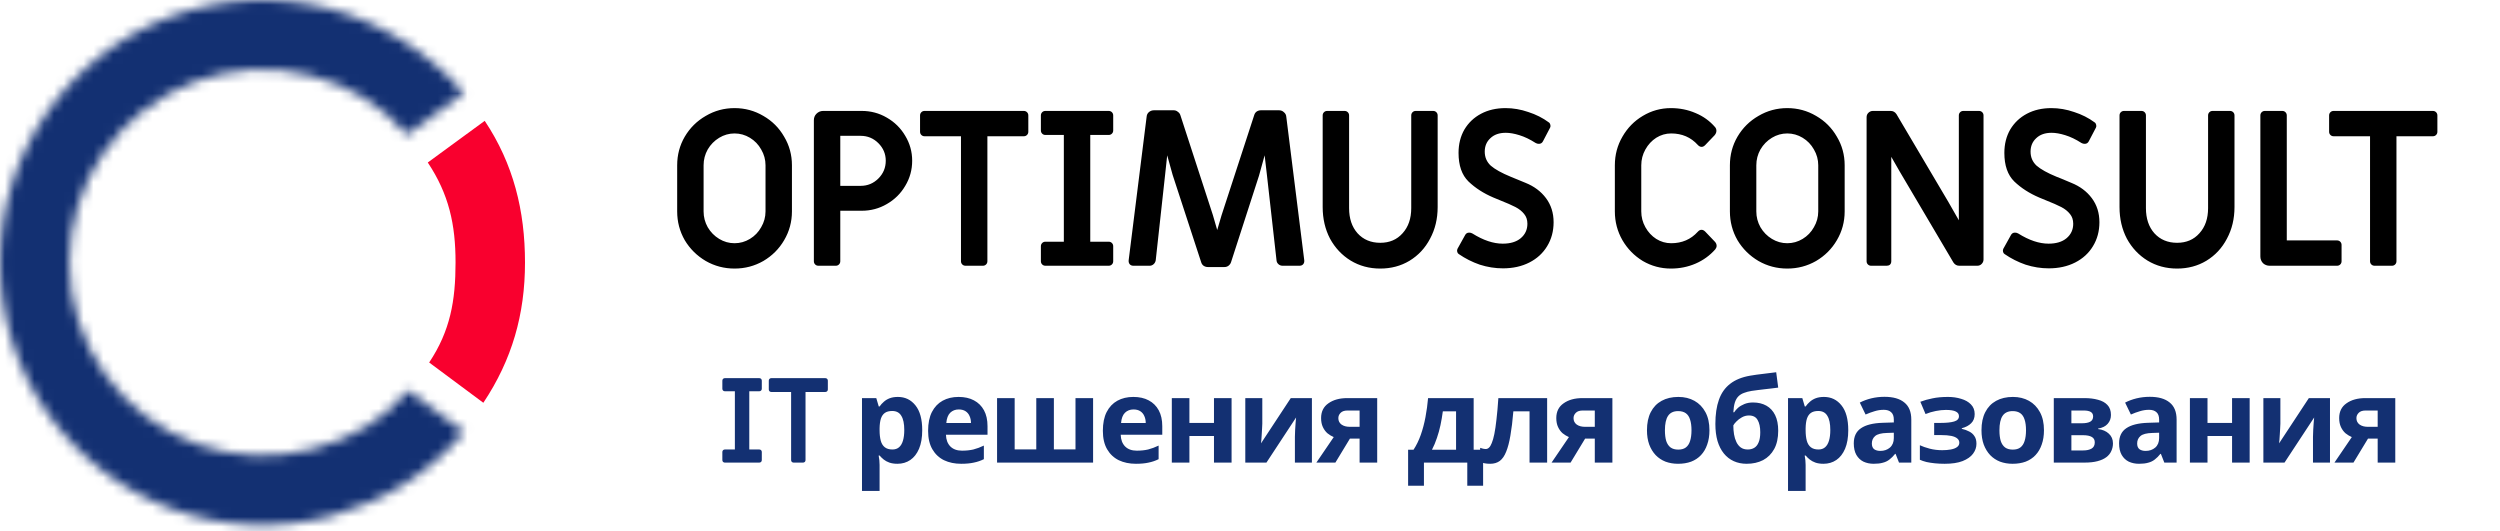 <?xml version="1.0" encoding="UTF-8"?> <svg xmlns="http://www.w3.org/2000/svg" width="254" height="54" viewBox="0 0 254 54" fill="none"> <path d="M49.248 12.277C52.166 16.657 53.341 21.412 53.34 26.675C53.34 31.938 52.026 36.543 49.107 40.922L43.604 36.83C45.75 33.61 46.283 30.544 46.284 26.674C46.285 22.803 45.608 19.732 43.462 16.51L49.248 12.277Z" fill="#F9002E"></path> <mask id="path-2-inside-1_211_15" fill="white"> <path d="M47.132 43.886C43.633 48.085 38.96 50.963 33.688 52.401C28.415 53.839 22.828 53.622 17.683 51.781C12.538 49.939 8.082 46.561 4.92 42.104C1.757 37.647 0.04 32.327 0.001 26.862C-0.039 21.397 1.602 16.052 4.7 11.55C7.799 7.048 12.205 3.607 17.323 1.691C22.442 -0.224 28.025 -0.52 33.318 0.842C38.61 2.204 43.574 5.306 47.132 9.455L41.346 13.688C38.729 10.637 35.452 8.677 31.559 7.675C27.667 6.673 23.561 6.891 19.796 8.3C16.032 9.708 12.791 12.239 10.512 15.55C8.234 18.861 7.027 22.792 7.056 26.811C7.085 30.83 8.348 34.743 10.674 38.021C13 41.299 16.276 43.783 20.061 45.138C23.845 46.492 27.954 46.651 31.831 45.594C35.709 44.536 38.914 42.741 41.487 39.653L47.132 43.886Z"></path> </mask> <path d="M47.132 43.886L65.571 59.247L81.738 39.841L61.532 24.686L47.132 43.886ZM47.132 9.455L61.304 28.823L82.23 13.512L65.349 -6.17L47.132 9.455ZM41.346 13.688L23.128 29.312L37.591 46.174L55.518 33.057L41.346 13.688ZM41.487 39.653L55.887 20.453L37.644 6.77L23.047 24.291L41.487 39.653ZM28.692 28.524C28.593 28.642 28.474 28.752 28.299 28.862C28.118 28.976 27.822 29.124 27.373 29.246L40.003 75.555C49.695 72.912 58.717 67.476 65.571 59.247L28.692 28.524ZM27.373 29.246C26.845 29.39 26.286 29.369 25.77 29.184L9.596 74.377C19.371 77.876 29.986 78.287 40.003 75.555L27.373 29.246ZM25.77 29.184C25.255 29 24.809 28.662 24.492 28.215L-14.653 55.993C-8.645 64.461 -0.18 70.878 9.596 74.377L25.77 29.184ZM24.492 28.215C24.176 27.769 24.004 27.236 24 26.689L-23.999 27.034C-23.924 37.416 -20.662 47.526 -14.653 55.993L24.492 28.215ZM24 26.689C23.996 26.142 24.16 25.607 24.471 25.156L-15.07 -2.057C-20.956 6.496 -24.073 16.651 -23.999 27.034L24 26.689ZM24.471 25.156C24.781 24.706 25.222 24.361 25.734 24.169L8.913 -20.787C-0.812 -17.148 -9.184 -10.61 -15.07 -2.057L24.471 25.156ZM25.734 24.169C26.247 23.978 26.806 23.948 27.336 24.084L39.3 -22.401C29.244 -24.989 18.637 -24.425 8.913 -20.787L25.734 24.169ZM27.336 24.084C27.835 24.213 28.538 24.64 28.914 25.079L65.349 -6.17C58.61 -14.027 49.385 -19.805 39.3 -22.401L27.336 24.084ZM32.959 -9.914L27.174 -5.681L55.518 33.057L61.304 28.823L32.959 -9.914ZM59.563 -1.937C53.553 -8.944 45.903 -13.416 37.541 -15.568L25.577 30.917C25.414 30.875 24.98 30.736 24.428 30.399C23.864 30.055 23.42 29.653 23.128 29.312L59.563 -1.937ZM37.541 -15.568C28.886 -17.795 19.756 -17.31 11.385 -14.178L28.207 30.778C27.366 31.093 26.447 31.141 25.577 30.917L37.541 -15.568ZM11.385 -14.178C3.015 -11.046 -4.191 -5.418 -9.258 1.944L30.283 29.157C29.773 29.897 29.049 30.463 28.207 30.778L11.385 -14.178ZM-9.258 1.944C-14.325 9.306 -17.007 18.046 -16.943 26.983L31.056 26.639C31.062 27.537 30.792 28.416 30.283 29.157L-9.258 1.944ZM-16.943 26.983C-16.879 35.92 -14.071 44.621 -8.899 51.91L30.247 24.132C30.767 24.865 31.049 25.74 31.056 26.639L-16.943 26.983ZM-8.899 51.91C-3.727 59.199 3.559 64.722 11.973 67.734L28.148 22.541C28.994 22.844 29.727 23.399 30.247 24.132L-8.899 51.91ZM11.973 67.734C20.388 70.745 29.524 71.099 38.146 68.748L25.516 22.439C26.383 22.203 27.302 22.238 28.148 22.541L11.973 67.734ZM38.146 68.748C45.762 66.671 53.599 62.61 59.927 55.014L23.047 24.291C23.492 23.757 24.104 23.224 24.777 22.819C25.399 22.445 25.746 22.377 25.516 22.439L38.146 68.748ZM27.087 58.852L32.731 63.086L61.532 24.686L55.887 20.453L27.087 58.852Z" fill="#133072" mask="url(#path-2-inside-1_211_15)"></path> <path d="M74.631 27.286C73.575 27.286 72.6 27.029 71.705 26.516C70.81 25.988 70.099 25.284 69.571 24.404C69.058 23.509 68.801 22.534 68.801 21.478V16.792C68.801 15.736 69.058 14.768 69.571 13.888C70.099 12.993 70.81 12.289 71.705 11.776C72.6 11.248 73.575 10.984 74.631 10.984C75.687 10.984 76.662 11.248 77.557 11.776C78.451 12.289 79.156 12.993 79.669 13.888C80.197 14.768 80.461 15.736 80.461 16.792V21.478C80.461 22.534 80.197 23.509 79.669 24.404C79.156 25.284 78.451 25.988 77.557 26.516C76.662 27.029 75.687 27.286 74.631 27.286ZM74.631 24.712C75.188 24.712 75.709 24.565 76.193 24.272C76.677 23.979 77.058 23.583 77.337 23.084C77.63 22.585 77.777 22.05 77.777 21.478V16.792C77.777 16.22 77.63 15.685 77.337 15.186C77.058 14.687 76.677 14.291 76.193 13.998C75.709 13.705 75.188 13.558 74.631 13.558C74.073 13.558 73.553 13.705 73.069 13.998C72.585 14.291 72.196 14.687 71.903 15.186C71.624 15.685 71.485 16.22 71.485 16.792V21.478C71.485 22.05 71.624 22.585 71.903 23.084C72.196 23.583 72.585 23.979 73.069 24.272C73.553 24.565 74.073 24.712 74.631 24.712ZM83.151 27C83.019 27 82.909 26.956 82.821 26.868C82.733 26.78 82.689 26.67 82.689 26.538V12.216C82.689 11.952 82.777 11.732 82.953 11.556C83.144 11.365 83.371 11.27 83.635 11.27H87.551C88.475 11.27 89.326 11.497 90.103 11.952C90.895 12.407 91.519 13.023 91.973 13.8C92.443 14.577 92.677 15.421 92.677 16.33C92.677 17.254 92.443 18.105 91.973 18.882C91.519 19.659 90.895 20.275 90.103 20.73C89.326 21.185 88.475 21.412 87.551 21.412H85.373V26.538C85.373 26.67 85.329 26.78 85.241 26.868C85.153 26.956 85.043 27 84.911 27H83.151ZM87.441 18.882C88.145 18.882 88.747 18.633 89.245 18.134C89.744 17.635 89.993 17.034 89.993 16.33C89.993 15.641 89.744 15.047 89.245 14.548C88.747 14.049 88.145 13.8 87.441 13.8H85.373V18.882H87.441ZM98.097 27C97.965 27 97.855 26.956 97.767 26.868C97.679 26.78 97.635 26.67 97.635 26.538V13.844H93.939C93.807 13.844 93.697 13.8 93.609 13.712C93.521 13.624 93.477 13.514 93.477 13.382V11.732C93.477 11.6 93.521 11.49 93.609 11.402C93.697 11.314 93.807 11.27 93.939 11.27H104.015C104.147 11.27 104.257 11.314 104.345 11.402C104.433 11.49 104.477 11.6 104.477 11.732V13.382C104.477 13.514 104.433 13.624 104.345 13.712C104.257 13.8 104.147 13.844 104.015 13.844H100.319V26.538C100.319 26.67 100.275 26.78 100.187 26.868C100.099 26.956 99.989 27 99.857 27H98.097ZM106.216 27C106.084 27 105.974 26.956 105.886 26.868C105.798 26.78 105.754 26.67 105.754 26.538V25.02C105.754 24.888 105.798 24.778 105.886 24.69C105.974 24.602 106.084 24.558 106.216 24.558H108.086V13.712H106.216C106.084 13.712 105.974 13.668 105.886 13.58C105.798 13.492 105.754 13.382 105.754 13.25V11.732C105.754 11.6 105.798 11.49 105.886 11.402C105.974 11.314 106.084 11.27 106.216 11.27H112.64C112.772 11.27 112.882 11.314 112.97 11.402C113.058 11.49 113.102 11.6 113.102 11.732V13.25C113.102 13.382 113.058 13.492 112.97 13.58C112.882 13.668 112.772 13.712 112.64 13.712H110.77V24.558H112.64C112.772 24.558 112.882 24.602 112.97 24.69C113.058 24.778 113.102 24.888 113.102 25.02V26.538C113.102 26.67 113.058 26.78 112.97 26.868C112.882 26.956 112.772 27 112.64 27H106.216ZM122.723 27.132C122.562 27.132 122.415 27.088 122.283 27C122.166 26.912 122.085 26.795 122.041 26.648L119.137 17.76L118.587 15.78L118.367 17.826L117.421 26.45C117.392 26.611 117.319 26.743 117.201 26.846C117.084 26.949 116.952 27 116.805 27H115.155C114.994 27 114.869 26.949 114.781 26.846C114.693 26.743 114.657 26.611 114.671 26.45L116.497 11.864C116.512 11.673 116.585 11.519 116.717 11.402C116.864 11.27 117.04 11.204 117.245 11.204H119.247C119.409 11.204 119.548 11.255 119.665 11.358C119.797 11.446 119.885 11.563 119.929 11.71L123.229 21.852L123.669 23.37L124.109 21.874L127.431 11.688C127.475 11.541 127.556 11.424 127.673 11.336C127.805 11.248 127.952 11.204 128.113 11.204H129.939C130.145 11.204 130.313 11.27 130.445 11.402C130.592 11.519 130.673 11.673 130.687 11.864L132.513 26.45C132.528 26.611 132.491 26.743 132.403 26.846C132.315 26.949 132.191 27 132.029 27H130.313C130.152 27 130.013 26.949 129.895 26.846C129.778 26.743 129.712 26.619 129.697 26.472L128.707 17.672L128.487 15.78L127.915 17.848L125.077 26.626C125.033 26.773 124.945 26.897 124.813 27C124.696 27.088 124.557 27.132 124.395 27.132H122.723ZM140.236 27.286C139.122 27.286 138.117 27.015 137.222 26.472C136.342 25.929 135.646 25.189 135.132 24.25C134.634 23.297 134.384 22.226 134.384 21.038V11.732C134.384 11.6 134.428 11.49 134.516 11.402C134.604 11.314 134.714 11.27 134.846 11.27H136.606C136.738 11.27 136.848 11.314 136.936 11.402C137.024 11.49 137.068 11.6 137.068 11.732V21.148C137.068 22.204 137.354 23.055 137.926 23.7C138.513 24.345 139.283 24.668 140.236 24.668C141.175 24.668 141.93 24.345 142.502 23.7C143.089 23.055 143.382 22.204 143.382 21.148V11.732C143.382 11.6 143.426 11.49 143.514 11.402C143.602 11.314 143.712 11.27 143.844 11.27H145.604C145.736 11.27 145.846 11.314 145.934 11.402C146.022 11.49 146.066 11.6 146.066 11.732V21.038C146.066 22.226 145.81 23.297 145.296 24.25C144.798 25.203 144.101 25.951 143.206 26.494C142.326 27.022 141.336 27.286 140.236 27.286ZM152.698 27.264C151.906 27.264 151.121 27.139 150.344 26.89C149.581 26.626 148.87 26.267 148.21 25.812C148.136 25.768 148.085 25.695 148.056 25.592C148.026 25.475 148.034 25.372 148.078 25.284L148.848 23.898C148.936 23.722 149.075 23.634 149.266 23.634C149.383 23.634 149.493 23.663 149.596 23.722C150.696 24.411 151.722 24.756 152.676 24.756C153.453 24.756 154.062 24.573 154.502 24.206C154.956 23.825 155.184 23.333 155.184 22.732C155.184 22.336 155.074 22.006 154.854 21.742C154.634 21.463 154.34 21.229 153.974 21.038C153.607 20.847 153.072 20.613 152.368 20.334L151.73 20.07C150.732 19.645 149.889 19.102 149.2 18.442C148.525 17.782 148.188 16.814 148.188 15.538C148.188 14.643 148.386 13.851 148.782 13.162C149.192 12.473 149.757 11.937 150.476 11.556C151.194 11.175 152.023 10.984 152.962 10.984C153.739 10.984 154.509 11.116 155.272 11.38C156.049 11.629 156.746 11.981 157.362 12.436C157.435 12.48 157.486 12.561 157.516 12.678C157.545 12.781 157.538 12.876 157.494 12.964L156.768 14.35C156.68 14.526 156.54 14.614 156.35 14.614C156.232 14.614 156.122 14.585 156.02 14.526C155.448 14.159 154.898 13.895 154.37 13.734C153.856 13.573 153.394 13.492 152.984 13.492C152.324 13.492 151.803 13.675 151.422 14.042C151.04 14.394 150.85 14.849 150.85 15.406C150.85 15.978 151.055 16.455 151.466 16.836C151.891 17.203 152.566 17.577 153.49 17.958C153.622 18.002 154.12 18.207 154.986 18.574C155.866 18.926 156.562 19.447 157.076 20.136C157.589 20.825 157.846 21.639 157.846 22.578C157.846 23.487 157.626 24.301 157.186 25.02C156.76 25.724 156.159 26.274 155.382 26.67C154.604 27.066 153.71 27.264 152.698 27.264ZM169.767 27.286C168.741 27.286 167.787 27.029 166.907 26.516C166.042 25.988 165.353 25.284 164.839 24.404C164.326 23.509 164.069 22.534 164.069 21.478V16.792C164.069 15.736 164.326 14.768 164.839 13.888C165.353 12.993 166.042 12.289 166.907 11.776C167.787 11.248 168.741 10.984 169.767 10.984C170.662 10.984 171.498 11.153 172.275 11.49C173.053 11.813 173.713 12.289 174.255 12.92C174.343 13.023 174.387 13.147 174.387 13.294C174.387 13.441 174.329 13.587 174.211 13.734L173.243 14.746C173.126 14.863 173.009 14.922 172.891 14.922C172.745 14.922 172.613 14.856 172.495 14.724C171.791 13.947 170.889 13.558 169.789 13.558C169.247 13.558 168.741 13.705 168.271 13.998C167.817 14.291 167.45 14.687 167.171 15.186C166.893 15.685 166.753 16.22 166.753 16.792V21.478C166.753 22.05 166.893 22.585 167.171 23.084C167.45 23.583 167.817 23.979 168.271 24.272C168.741 24.565 169.247 24.712 169.789 24.712C170.889 24.712 171.791 24.323 172.495 23.546C172.613 23.414 172.737 23.348 172.869 23.348C173.001 23.348 173.126 23.407 173.243 23.524L174.211 24.536C174.343 24.668 174.409 24.815 174.409 24.976C174.409 25.093 174.365 25.211 174.277 25.328C173.72 25.959 173.053 26.443 172.275 26.78C171.498 27.117 170.662 27.286 169.767 27.286ZM181.588 27.286C180.532 27.286 179.556 27.029 178.662 26.516C177.767 25.988 177.056 25.284 176.528 24.404C176.014 23.509 175.758 22.534 175.758 21.478V16.792C175.758 15.736 176.014 14.768 176.528 13.888C177.056 12.993 177.767 12.289 178.662 11.776C179.556 11.248 180.532 10.984 181.588 10.984C182.644 10.984 183.619 11.248 184.514 11.776C185.408 12.289 186.112 12.993 186.626 13.888C187.154 14.768 187.418 15.736 187.418 16.792V21.478C187.418 22.534 187.154 23.509 186.626 24.404C186.112 25.284 185.408 25.988 184.514 26.516C183.619 27.029 182.644 27.286 181.588 27.286ZM181.588 24.712C182.145 24.712 182.666 24.565 183.15 24.272C183.634 23.979 184.015 23.583 184.294 23.084C184.587 22.585 184.734 22.05 184.734 21.478V16.792C184.734 16.22 184.587 15.685 184.294 15.186C184.015 14.687 183.634 14.291 183.15 13.998C182.666 13.705 182.145 13.558 181.588 13.558C181.03 13.558 180.51 13.705 180.026 13.998C179.542 14.291 179.153 14.687 178.86 15.186C178.581 15.685 178.442 16.22 178.442 16.792V21.478C178.442 22.05 178.581 22.585 178.86 23.084C179.153 23.583 179.542 23.979 180.026 24.272C180.51 24.565 181.03 24.712 181.588 24.712ZM190.108 27C189.976 27 189.866 26.956 189.778 26.868C189.69 26.78 189.646 26.67 189.646 26.538V11.908C189.646 11.732 189.705 11.585 189.822 11.468C189.954 11.336 190.108 11.27 190.284 11.27H192.088C192.338 11.27 192.536 11.38 192.682 11.6L197.962 20.532L199.018 22.38V11.732C199.018 11.6 199.062 11.49 199.15 11.402C199.238 11.314 199.348 11.27 199.48 11.27H201.064C201.196 11.27 201.306 11.314 201.394 11.402C201.482 11.49 201.526 11.6 201.526 11.732V26.362C201.526 26.538 201.46 26.692 201.328 26.824C201.211 26.941 201.064 27 200.888 27H199.062C198.813 27 198.615 26.89 198.468 26.67L193.012 17.43L192.154 15.934V26.538C192.154 26.685 192.11 26.802 192.022 26.89C191.934 26.963 191.824 27 191.692 27H190.108ZM208.153 27.264C207.361 27.264 206.576 27.139 205.799 26.89C205.036 26.626 204.325 26.267 203.665 25.812C203.592 25.768 203.54 25.695 203.511 25.592C203.482 25.475 203.489 25.372 203.533 25.284L204.303 23.898C204.391 23.722 204.53 23.634 204.721 23.634C204.838 23.634 204.948 23.663 205.051 23.722C206.151 24.411 207.178 24.756 208.131 24.756C208.908 24.756 209.517 24.573 209.957 24.206C210.412 23.825 210.639 23.333 210.639 22.732C210.639 22.336 210.529 22.006 210.309 21.742C210.089 21.463 209.796 21.229 209.429 21.038C209.062 20.847 208.527 20.613 207.823 20.334L207.185 20.07C206.188 19.645 205.344 19.102 204.655 18.442C203.98 17.782 203.643 16.814 203.643 15.538C203.643 14.643 203.841 13.851 204.237 13.162C204.648 12.473 205.212 11.937 205.931 11.556C206.65 11.175 207.478 10.984 208.417 10.984C209.194 10.984 209.964 11.116 210.727 11.38C211.504 11.629 212.201 11.981 212.817 12.436C212.89 12.48 212.942 12.561 212.971 12.678C213 12.781 212.993 12.876 212.949 12.964L212.223 14.35C212.135 14.526 211.996 14.614 211.805 14.614C211.688 14.614 211.578 14.585 211.475 14.526C210.903 14.159 210.353 13.895 209.825 13.734C209.312 13.573 208.85 13.492 208.439 13.492C207.779 13.492 207.258 13.675 206.877 14.042C206.496 14.394 206.305 14.849 206.305 15.406C206.305 15.978 206.51 16.455 206.921 16.836C207.346 17.203 208.021 17.577 208.945 17.958C209.077 18.002 209.576 18.207 210.441 18.574C211.321 18.926 212.018 19.447 212.531 20.136C213.044 20.825 213.301 21.639 213.301 22.578C213.301 23.487 213.081 24.301 212.641 25.02C212.216 25.724 211.614 26.274 210.837 26.67C210.06 27.066 209.165 27.264 208.153 27.264ZM221.195 27.286C220.081 27.286 219.076 27.015 218.181 26.472C217.301 25.929 216.605 25.189 216.091 24.25C215.593 23.297 215.343 22.226 215.343 21.038V11.732C215.343 11.6 215.387 11.49 215.475 11.402C215.563 11.314 215.673 11.27 215.805 11.27H217.565C217.697 11.27 217.807 11.314 217.895 11.402C217.983 11.49 218.027 11.6 218.027 11.732V21.148C218.027 22.204 218.313 23.055 218.885 23.7C219.472 24.345 220.242 24.668 221.195 24.668C222.134 24.668 222.889 24.345 223.461 23.7C224.048 23.055 224.341 22.204 224.341 21.148V11.732C224.341 11.6 224.385 11.49 224.473 11.402C224.561 11.314 224.671 11.27 224.803 11.27H226.563C226.695 11.27 226.805 11.314 226.893 11.402C226.981 11.49 227.025 11.6 227.025 11.732V21.038C227.025 22.226 226.769 23.297 226.255 24.25C225.757 25.203 225.06 25.951 224.165 26.494C223.285 27.022 222.295 27.286 221.195 27.286ZM230.599 27C230.335 27 230.107 26.912 229.917 26.736C229.741 26.545 229.653 26.318 229.653 26.054V11.732C229.653 11.6 229.697 11.49 229.785 11.402C229.873 11.314 229.983 11.27 230.115 11.27H231.875C232.007 11.27 232.117 11.314 232.205 11.402C232.293 11.49 232.337 11.6 232.337 11.732V24.426H237.441C237.573 24.426 237.683 24.47 237.771 24.558C237.859 24.646 237.903 24.756 237.903 24.888V26.538C237.903 26.67 237.859 26.78 237.771 26.868C237.683 26.956 237.573 27 237.441 27H230.599ZM241.258 27C241.126 27 241.016 26.956 240.928 26.868C240.84 26.78 240.796 26.67 240.796 26.538V13.844H237.1C236.968 13.844 236.858 13.8 236.77 13.712C236.682 13.624 236.638 13.514 236.638 13.382V11.732C236.638 11.6 236.682 11.49 236.77 11.402C236.858 11.314 236.968 11.27 237.1 11.27H247.176C247.308 11.27 247.418 11.314 247.506 11.402C247.594 11.49 247.638 11.6 247.638 11.732V13.382C247.638 13.514 247.594 13.624 247.506 13.712C247.418 13.8 247.308 13.844 247.176 13.844H243.48V26.538C243.48 26.67 243.436 26.78 243.348 26.868C243.26 26.956 243.15 27 243.018 27H241.258Z" fill="black"></path> <path d="M73.643 47C73.571 47 73.511 46.976 73.463 46.928C73.415 46.88 73.391 46.82 73.391 46.748V45.92C73.391 45.848 73.415 45.788 73.463 45.74C73.511 45.692 73.571 45.668 73.643 45.668H74.663V39.752H73.643C73.571 39.752 73.511 39.728 73.463 39.68C73.415 39.632 73.391 39.572 73.391 39.5V38.672C73.391 38.6 73.415 38.54 73.463 38.492C73.511 38.444 73.571 38.42 73.643 38.42H77.147C77.219 38.42 77.279 38.444 77.327 38.492C77.375 38.54 77.399 38.6 77.399 38.672V39.5C77.399 39.572 77.375 39.632 77.327 39.68C77.279 39.728 77.219 39.752 77.147 39.752H76.127V45.668H77.147C77.219 45.668 77.279 45.692 77.327 45.74C77.375 45.788 77.399 45.848 77.399 45.92V46.748C77.399 46.82 77.375 46.88 77.327 46.928C77.279 46.976 77.219 47 77.147 47H73.643ZM80.629 47C80.557 47 80.497 46.976 80.449 46.928C80.401 46.88 80.377 46.82 80.377 46.748V39.824H78.361C78.289 39.824 78.229 39.8 78.181 39.752C78.133 39.704 78.109 39.644 78.109 39.572V38.672C78.109 38.6 78.133 38.54 78.181 38.492C78.229 38.444 78.289 38.42 78.361 38.42H83.857C83.929 38.42 83.989 38.444 84.037 38.492C84.085 38.54 84.109 38.6 84.109 38.672V39.572C84.109 39.644 84.085 39.704 84.037 39.752C83.989 39.8 83.929 39.824 83.857 39.824H81.841V46.748C81.841 46.82 81.817 46.88 81.769 46.928C81.721 46.976 81.661 47 81.589 47H80.629ZM91.226 40.328C91.962 40.328 92.558 40.616 93.014 41.192C93.47 41.76 93.698 42.6 93.698 43.712C93.698 44.456 93.59 45.084 93.374 45.596C93.158 46.1 92.862 46.48 92.486 46.736C92.11 46.992 91.674 47.12 91.178 47.12C90.866 47.12 90.594 47.08 90.362 47C90.138 46.92 89.946 46.816 89.786 46.688C89.626 46.56 89.486 46.424 89.366 46.28H89.27C89.302 46.432 89.326 46.592 89.342 46.76C89.358 46.92 89.366 47.08 89.366 47.24V49.88H87.578V40.448H89.03L89.282 41.3H89.366C89.486 41.124 89.63 40.964 89.798 40.82C89.966 40.668 90.166 40.548 90.398 40.46C90.638 40.372 90.914 40.328 91.226 40.328ZM90.65 41.756C90.338 41.756 90.09 41.82 89.906 41.948C89.722 42.076 89.586 42.272 89.498 42.536C89.418 42.792 89.374 43.116 89.366 43.508V43.7C89.366 44.124 89.406 44.484 89.486 44.78C89.566 45.068 89.702 45.288 89.894 45.44C90.086 45.592 90.346 45.668 90.674 45.668C90.946 45.668 91.17 45.592 91.346 45.44C91.522 45.288 91.654 45.064 91.742 44.768C91.83 44.472 91.874 44.112 91.874 43.688C91.874 43.048 91.774 42.568 91.574 42.248C91.382 41.92 91.074 41.756 90.65 41.756ZM97.392 40.328C98 40.328 98.52 40.444 98.952 40.676C99.392 40.908 99.732 41.244 99.972 41.684C100.212 42.124 100.332 42.664 100.332 43.304V44.168H96.108C96.124 44.672 96.272 45.068 96.552 45.356C96.84 45.644 97.236 45.788 97.74 45.788C98.164 45.788 98.548 45.748 98.892 45.668C99.236 45.58 99.592 45.448 99.96 45.272V46.652C99.64 46.812 99.3 46.928 98.94 47C98.588 47.08 98.16 47.12 97.656 47.12C97 47.12 96.42 47 95.916 46.76C95.412 46.512 95.016 46.14 94.728 45.644C94.44 45.148 94.296 44.524 94.296 43.772C94.296 43.004 94.424 42.368 94.68 41.864C94.944 41.352 95.308 40.968 95.772 40.712C96.236 40.456 96.776 40.328 97.392 40.328ZM97.404 41.6C97.06 41.6 96.772 41.712 96.54 41.936C96.316 42.16 96.184 42.508 96.144 42.98H98.652C98.652 42.716 98.604 42.48 98.508 42.272C98.42 42.064 98.284 41.9 98.1 41.78C97.916 41.66 97.684 41.6 97.404 41.6ZM111.058 40.448V47H101.302V40.448H103.09V45.656H105.286V40.448H107.074V45.656H109.27V40.448H111.058ZM115.147 40.328C115.755 40.328 116.275 40.444 116.707 40.676C117.147 40.908 117.487 41.244 117.727 41.684C117.967 42.124 118.087 42.664 118.087 43.304V44.168H113.863C113.879 44.672 114.027 45.068 114.307 45.356C114.595 45.644 114.991 45.788 115.495 45.788C115.919 45.788 116.303 45.748 116.647 45.668C116.991 45.58 117.347 45.448 117.715 45.272V46.652C117.395 46.812 117.055 46.928 116.695 47C116.343 47.08 115.915 47.12 115.411 47.12C114.755 47.12 114.175 47 113.671 46.76C113.167 46.512 112.771 46.14 112.483 45.644C112.195 45.148 112.051 44.524 112.051 43.772C112.051 43.004 112.179 42.368 112.435 41.864C112.699 41.352 113.063 40.968 113.527 40.712C113.991 40.456 114.531 40.328 115.147 40.328ZM115.159 41.6C114.815 41.6 114.527 41.712 114.295 41.936C114.071 42.16 113.939 42.508 113.899 42.98H116.407C116.407 42.716 116.359 42.48 116.263 42.272C116.175 42.064 116.039 41.9 115.855 41.78C115.671 41.66 115.439 41.6 115.159 41.6ZM120.844 40.448V42.968H123.34V40.448H125.128V47H123.34V44.3H120.844V47H119.056V40.448H120.844ZM128.25 43.04C128.25 43.176 128.242 43.344 128.226 43.544C128.218 43.744 128.206 43.948 128.19 44.156C128.182 44.364 128.17 44.548 128.154 44.708C128.138 44.868 128.126 44.98 128.118 45.044L131.142 40.448H133.29V47H131.562V44.384C131.562 44.168 131.57 43.932 131.586 43.676C131.602 43.412 131.618 43.168 131.634 42.944C131.658 42.712 131.674 42.536 131.682 42.416L128.67 47H126.522V40.448H128.25V43.04ZM135.675 47H133.743L135.507 44.408C135.283 44.312 135.071 44.184 134.871 44.024C134.679 43.856 134.523 43.644 134.403 43.388C134.283 43.132 134.223 42.828 134.223 42.476C134.223 41.82 134.471 41.32 134.967 40.976C135.463 40.624 136.099 40.448 136.875 40.448H139.923V47H138.135V44.564H137.151L135.675 47ZM135.975 42.488C135.975 42.76 136.083 42.976 136.299 43.136C136.515 43.288 136.795 43.364 137.139 43.364H138.135V41.708H136.911C136.591 41.708 136.355 41.788 136.203 41.948C136.051 42.1 135.975 42.28 135.975 42.488ZM149.724 40.448V45.692H150.684V49.352H149.076V47H144.672V49.352H143.064V45.692H143.616C143.904 45.252 144.148 44.752 144.348 44.192C144.548 43.624 144.708 43.02 144.828 42.38C144.948 41.74 145.036 41.096 145.092 40.448H149.724ZM146.592 41.792C146.528 42.272 146.448 42.74 146.352 43.196C146.256 43.644 146.136 44.076 145.992 44.492C145.856 44.908 145.688 45.308 145.488 45.692H147.936V41.792H146.592ZM157.189 47H155.401V41.792H153.757C153.677 42.752 153.577 43.572 153.457 44.252C153.345 44.924 153.201 45.472 153.025 45.896C152.857 46.32 152.641 46.632 152.377 46.832C152.113 47.024 151.789 47.12 151.405 47.12C151.197 47.12 151.009 47.104 150.841 47.072C150.673 47.04 150.521 46.992 150.385 46.928V45.5C150.473 45.532 150.565 45.56 150.661 45.584C150.757 45.608 150.857 45.62 150.961 45.62C151.073 45.62 151.177 45.576 151.273 45.488C151.377 45.4 151.473 45.244 151.561 45.02C151.657 44.796 151.745 44.488 151.825 44.096C151.905 43.704 151.977 43.212 152.041 42.62C152.113 42.02 152.177 41.296 152.233 40.448H157.189V47ZM159.571 47H157.639L159.403 44.408C159.179 44.312 158.967 44.184 158.767 44.024C158.575 43.856 158.419 43.644 158.299 43.388C158.179 43.132 158.119 42.828 158.119 42.476C158.119 41.82 158.367 41.32 158.863 40.976C159.359 40.624 159.995 40.448 160.771 40.448H163.819V47H162.031V44.564H161.047L159.571 47ZM159.871 42.488C159.871 42.76 159.979 42.976 160.195 43.136C160.411 43.288 160.691 43.364 161.035 43.364H162.031V41.708H160.807C160.487 41.708 160.251 41.788 160.099 41.948C159.947 42.1 159.871 42.28 159.871 42.488ZM173.68 43.712C173.68 44.256 173.604 44.74 173.452 45.164C173.308 45.588 173.096 45.948 172.816 46.244C172.544 46.532 172.212 46.752 171.82 46.904C171.428 47.048 170.984 47.12 170.488 47.12C170.032 47.12 169.608 47.048 169.216 46.904C168.832 46.752 168.5 46.532 168.22 46.244C167.94 45.948 167.72 45.588 167.56 45.164C167.408 44.74 167.332 44.256 167.332 43.712C167.332 42.984 167.46 42.372 167.716 41.876C167.972 41.372 168.34 40.988 168.82 40.724C169.3 40.46 169.868 40.328 170.524 40.328C171.14 40.328 171.684 40.46 172.156 40.724C172.628 40.988 173 41.372 173.272 41.876C173.544 42.372 173.68 42.984 173.68 43.712ZM169.156 43.712C169.156 44.144 169.2 44.508 169.288 44.804C169.384 45.092 169.532 45.312 169.732 45.464C169.932 45.608 170.192 45.68 170.512 45.68C170.832 45.68 171.088 45.608 171.28 45.464C171.48 45.312 171.624 45.092 171.712 44.804C171.808 44.508 171.856 44.144 171.856 43.712C171.856 43.28 171.808 42.92 171.712 42.632C171.624 42.344 171.48 42.128 171.28 41.984C171.08 41.84 170.82 41.768 170.5 41.768C170.028 41.768 169.684 41.932 169.468 42.26C169.26 42.58 169.156 43.064 169.156 43.712ZM174.282 43.076C174.282 42.108 174.402 41.288 174.642 40.616C174.882 39.936 175.262 39.396 175.782 38.996C176.302 38.588 176.982 38.312 177.822 38.168C178.246 38.096 178.674 38.036 179.106 37.988C179.546 37.932 179.998 37.876 180.462 37.82L180.666 39.38C180.466 39.404 180.246 39.432 180.006 39.464C179.766 39.488 179.522 39.516 179.274 39.548C179.034 39.572 178.802 39.6 178.578 39.632C178.354 39.664 178.15 39.692 177.966 39.716C177.67 39.764 177.41 39.832 177.186 39.92C176.962 40 176.774 40.116 176.622 40.268C176.47 40.42 176.35 40.628 176.262 40.892C176.182 41.148 176.13 41.48 176.106 41.888H176.19C176.286 41.736 176.418 41.584 176.586 41.432C176.762 41.28 176.978 41.152 177.234 41.048C177.49 40.944 177.782 40.892 178.11 40.892C178.63 40.892 179.082 41 179.466 41.216C179.85 41.432 180.146 41.752 180.354 42.176C180.562 42.6 180.666 43.128 180.666 43.76C180.666 44.504 180.53 45.124 180.258 45.62C179.986 46.116 179.61 46.492 179.13 46.748C178.65 46.996 178.094 47.12 177.462 47.12C176.982 47.12 176.546 47.032 176.154 46.856C175.762 46.68 175.426 46.42 175.146 46.076C174.866 45.732 174.65 45.308 174.498 44.804C174.354 44.3 174.282 43.724 174.282 43.076ZM177.57 45.668C177.826 45.668 178.046 45.612 178.23 45.5C178.422 45.388 178.57 45.204 178.674 44.948C178.786 44.692 178.842 44.348 178.842 43.916C178.842 43.396 178.754 42.984 178.578 42.68C178.41 42.368 178.114 42.212 177.69 42.212C177.434 42.212 177.194 42.276 176.97 42.404C176.754 42.524 176.57 42.664 176.418 42.824C176.266 42.976 176.162 43.108 176.106 43.22C176.106 43.532 176.13 43.836 176.178 44.132C176.226 44.42 176.306 44.68 176.418 44.912C176.53 45.144 176.678 45.328 176.862 45.464C177.054 45.6 177.29 45.668 177.57 45.668ZM185.311 40.328C186.047 40.328 186.643 40.616 187.099 41.192C187.555 41.76 187.783 42.6 187.783 43.712C187.783 44.456 187.675 45.084 187.459 45.596C187.243 46.1 186.947 46.48 186.571 46.736C186.195 46.992 185.759 47.12 185.263 47.12C184.951 47.12 184.679 47.08 184.447 47C184.223 46.92 184.031 46.816 183.871 46.688C183.711 46.56 183.571 46.424 183.451 46.28H183.355C183.387 46.432 183.411 46.592 183.427 46.76C183.443 46.92 183.451 47.08 183.451 47.24V49.88H181.663V40.448H183.115L183.367 41.3H183.451C183.571 41.124 183.715 40.964 183.883 40.82C184.051 40.668 184.251 40.548 184.483 40.46C184.723 40.372 184.999 40.328 185.311 40.328ZM184.735 41.756C184.423 41.756 184.175 41.82 183.991 41.948C183.807 42.076 183.671 42.272 183.583 42.536C183.503 42.792 183.459 43.116 183.451 43.508V43.7C183.451 44.124 183.491 44.484 183.571 44.78C183.651 45.068 183.787 45.288 183.979 45.44C184.171 45.592 184.431 45.668 184.759 45.668C185.031 45.668 185.255 45.592 185.431 45.44C185.607 45.288 185.739 45.064 185.827 44.768C185.915 44.472 185.959 44.112 185.959 43.688C185.959 43.048 185.859 42.568 185.659 42.248C185.467 41.92 185.159 41.756 184.735 41.756ZM191.464 40.316C192.344 40.316 193.016 40.508 193.48 40.892C193.952 41.268 194.188 41.848 194.188 42.632V47H192.94L192.592 46.112H192.544C192.36 46.344 192.168 46.536 191.968 46.688C191.776 46.84 191.552 46.948 191.296 47.012C191.048 47.084 190.74 47.12 190.372 47.12C189.988 47.12 189.64 47.048 189.328 46.904C189.024 46.752 188.784 46.524 188.608 46.22C188.432 45.908 188.344 45.516 188.344 45.044C188.344 44.348 188.588 43.836 189.076 43.508C189.564 43.172 190.296 42.988 191.272 42.956L192.412 42.92V42.632C192.412 42.288 192.32 42.036 192.136 41.876C191.96 41.716 191.712 41.636 191.392 41.636C191.072 41.636 190.76 41.684 190.456 41.78C190.152 41.868 189.848 41.98 189.544 42.116L188.956 40.904C189.308 40.72 189.696 40.576 190.12 40.472C190.552 40.368 191 40.316 191.464 40.316ZM191.716 43.988C191.14 44.004 190.74 44.108 190.516 44.3C190.292 44.492 190.18 44.744 190.18 45.056C190.18 45.328 190.26 45.524 190.42 45.644C190.58 45.756 190.788 45.812 191.044 45.812C191.428 45.812 191.752 45.7 192.016 45.476C192.28 45.244 192.412 44.92 192.412 44.504V43.964L191.716 43.988ZM197.927 40.328C198.399 40.328 198.839 40.392 199.247 40.52C199.663 40.64 199.995 40.828 200.243 41.084C200.499 41.34 200.627 41.668 200.627 42.068C200.627 42.46 200.507 42.772 200.267 43.004C200.035 43.236 199.719 43.404 199.319 43.508V43.568C199.599 43.632 199.851 43.724 200.075 43.844C200.299 43.956 200.475 44.112 200.603 44.312C200.739 44.504 200.807 44.764 200.807 45.092C200.807 45.452 200.691 45.788 200.459 46.1C200.235 46.404 199.883 46.652 199.403 46.844C198.931 47.028 198.323 47.12 197.579 47.12C197.227 47.12 196.895 47.104 196.583 47.072C196.271 47.04 195.987 46.996 195.731 46.94C195.475 46.876 195.251 46.8 195.059 46.712V45.236C195.331 45.364 195.663 45.48 196.055 45.584C196.455 45.688 196.879 45.74 197.327 45.74C197.655 45.74 197.947 45.716 198.203 45.668C198.467 45.62 198.675 45.54 198.827 45.428C198.987 45.316 199.067 45.168 199.067 44.984C199.067 44.808 198.999 44.664 198.863 44.552C198.727 44.432 198.523 44.344 198.251 44.288C197.979 44.232 197.631 44.204 197.207 44.204H196.511V42.968H197.171C197.763 42.968 198.219 42.92 198.539 42.824C198.867 42.728 199.031 42.548 199.031 42.284C199.031 42.076 198.927 41.92 198.719 41.816C198.511 41.704 198.171 41.648 197.699 41.648C197.387 41.648 197.047 41.684 196.679 41.756C196.311 41.828 195.963 41.932 195.635 42.068L195.107 40.82C195.483 40.676 195.895 40.56 196.343 40.472C196.791 40.376 197.319 40.328 197.927 40.328ZM207.667 43.712C207.667 44.256 207.591 44.74 207.439 45.164C207.295 45.588 207.083 45.948 206.803 46.244C206.531 46.532 206.199 46.752 205.807 46.904C205.415 47.048 204.971 47.12 204.475 47.12C204.019 47.12 203.595 47.048 203.203 46.904C202.819 46.752 202.487 46.532 202.207 46.244C201.927 45.948 201.707 45.588 201.547 45.164C201.395 44.74 201.319 44.256 201.319 43.712C201.319 42.984 201.447 42.372 201.703 41.876C201.959 41.372 202.327 40.988 202.807 40.724C203.287 40.46 203.855 40.328 204.511 40.328C205.127 40.328 205.671 40.46 206.143 40.724C206.615 40.988 206.987 41.372 207.259 41.876C207.531 42.372 207.667 42.984 207.667 43.712ZM203.143 43.712C203.143 44.144 203.187 44.508 203.275 44.804C203.371 45.092 203.519 45.312 203.719 45.464C203.919 45.608 204.179 45.68 204.499 45.68C204.819 45.68 205.075 45.608 205.267 45.464C205.467 45.312 205.611 45.092 205.699 44.804C205.795 44.508 205.843 44.144 205.843 43.712C205.843 43.28 205.795 42.92 205.699 42.632C205.611 42.344 205.467 42.128 205.267 41.984C205.067 41.84 204.807 41.768 204.487 41.768C204.015 41.768 203.671 41.932 203.455 42.26C203.247 42.58 203.143 43.064 203.143 43.712ZM214.473 42.164C214.473 42.516 214.361 42.816 214.137 43.064C213.921 43.312 213.597 43.472 213.165 43.544V43.592C213.621 43.648 213.985 43.804 214.257 44.06C214.537 44.316 214.677 44.644 214.677 45.044C214.677 45.324 214.621 45.584 214.509 45.824C214.405 46.064 214.237 46.272 214.005 46.448C213.773 46.624 213.473 46.76 213.105 46.856C212.745 46.952 212.305 47 211.785 47H208.665V40.448H211.785C212.297 40.448 212.753 40.504 213.153 40.616C213.561 40.72 213.881 40.896 214.113 41.144C214.353 41.392 214.473 41.732 214.473 42.164ZM212.829 44.948C212.829 44.692 212.729 44.508 212.529 44.396C212.329 44.276 212.029 44.216 211.629 44.216H210.453V45.764H211.665C212.001 45.764 212.277 45.704 212.493 45.584C212.717 45.456 212.829 45.244 212.829 44.948ZM212.661 42.308C212.661 42.1 212.581 41.948 212.421 41.852C212.261 41.756 212.025 41.708 211.713 41.708H210.453V43.004H211.509C211.885 43.004 212.169 42.952 212.361 42.848C212.561 42.736 212.661 42.556 212.661 42.308ZM218.419 40.316C219.299 40.316 219.971 40.508 220.435 40.892C220.907 41.268 221.143 41.848 221.143 42.632V47H219.895L219.547 46.112H219.499C219.315 46.344 219.123 46.536 218.923 46.688C218.731 46.84 218.507 46.948 218.251 47.012C218.003 47.084 217.695 47.12 217.327 47.12C216.943 47.12 216.595 47.048 216.283 46.904C215.979 46.752 215.739 46.524 215.563 46.22C215.387 45.908 215.299 45.516 215.299 45.044C215.299 44.348 215.543 43.836 216.031 43.508C216.519 43.172 217.251 42.988 218.227 42.956L219.367 42.92V42.632C219.367 42.288 219.275 42.036 219.091 41.876C218.915 41.716 218.667 41.636 218.347 41.636C218.027 41.636 217.715 41.684 217.411 41.78C217.107 41.868 216.803 41.98 216.499 42.116L215.911 40.904C216.263 40.72 216.651 40.576 217.075 40.472C217.507 40.368 217.955 40.316 218.419 40.316ZM218.671 43.988C218.095 44.004 217.695 44.108 217.471 44.3C217.247 44.492 217.135 44.744 217.135 45.056C217.135 45.328 217.215 45.524 217.375 45.644C217.535 45.756 217.743 45.812 217.999 45.812C218.383 45.812 218.707 45.7 218.971 45.476C219.235 45.244 219.367 44.92 219.367 44.504V43.964L218.671 43.988ZM224.282 40.448V42.968H226.778V40.448H228.566V47H226.778V44.3H224.282V47H222.494V40.448H224.282ZM231.687 43.04C231.687 43.176 231.679 43.344 231.663 43.544C231.655 43.744 231.643 43.948 231.627 44.156C231.619 44.364 231.607 44.548 231.591 44.708C231.575 44.868 231.563 44.98 231.555 45.044L234.579 40.448H236.727V47H234.999V44.384C234.999 44.168 235.007 43.932 235.023 43.676C235.039 43.412 235.055 43.168 235.071 42.944C235.095 42.712 235.111 42.536 235.119 42.416L232.107 47H229.959V40.448H231.687V43.04ZM239.112 47H237.18L238.944 44.408C238.72 44.312 238.508 44.184 238.308 44.024C238.116 43.856 237.96 43.644 237.84 43.388C237.72 43.132 237.66 42.828 237.66 42.476C237.66 41.82 237.908 41.32 238.404 40.976C238.9 40.624 239.536 40.448 240.312 40.448H243.36V47H241.572V44.564H240.588L239.112 47ZM239.412 42.488C239.412 42.76 239.52 42.976 239.736 43.136C239.952 43.288 240.232 43.364 240.576 43.364H241.572V41.708H240.348C240.028 41.708 239.792 41.788 239.64 41.948C239.488 42.1 239.412 42.28 239.412 42.488Z" fill="#133072"></path> </svg> 